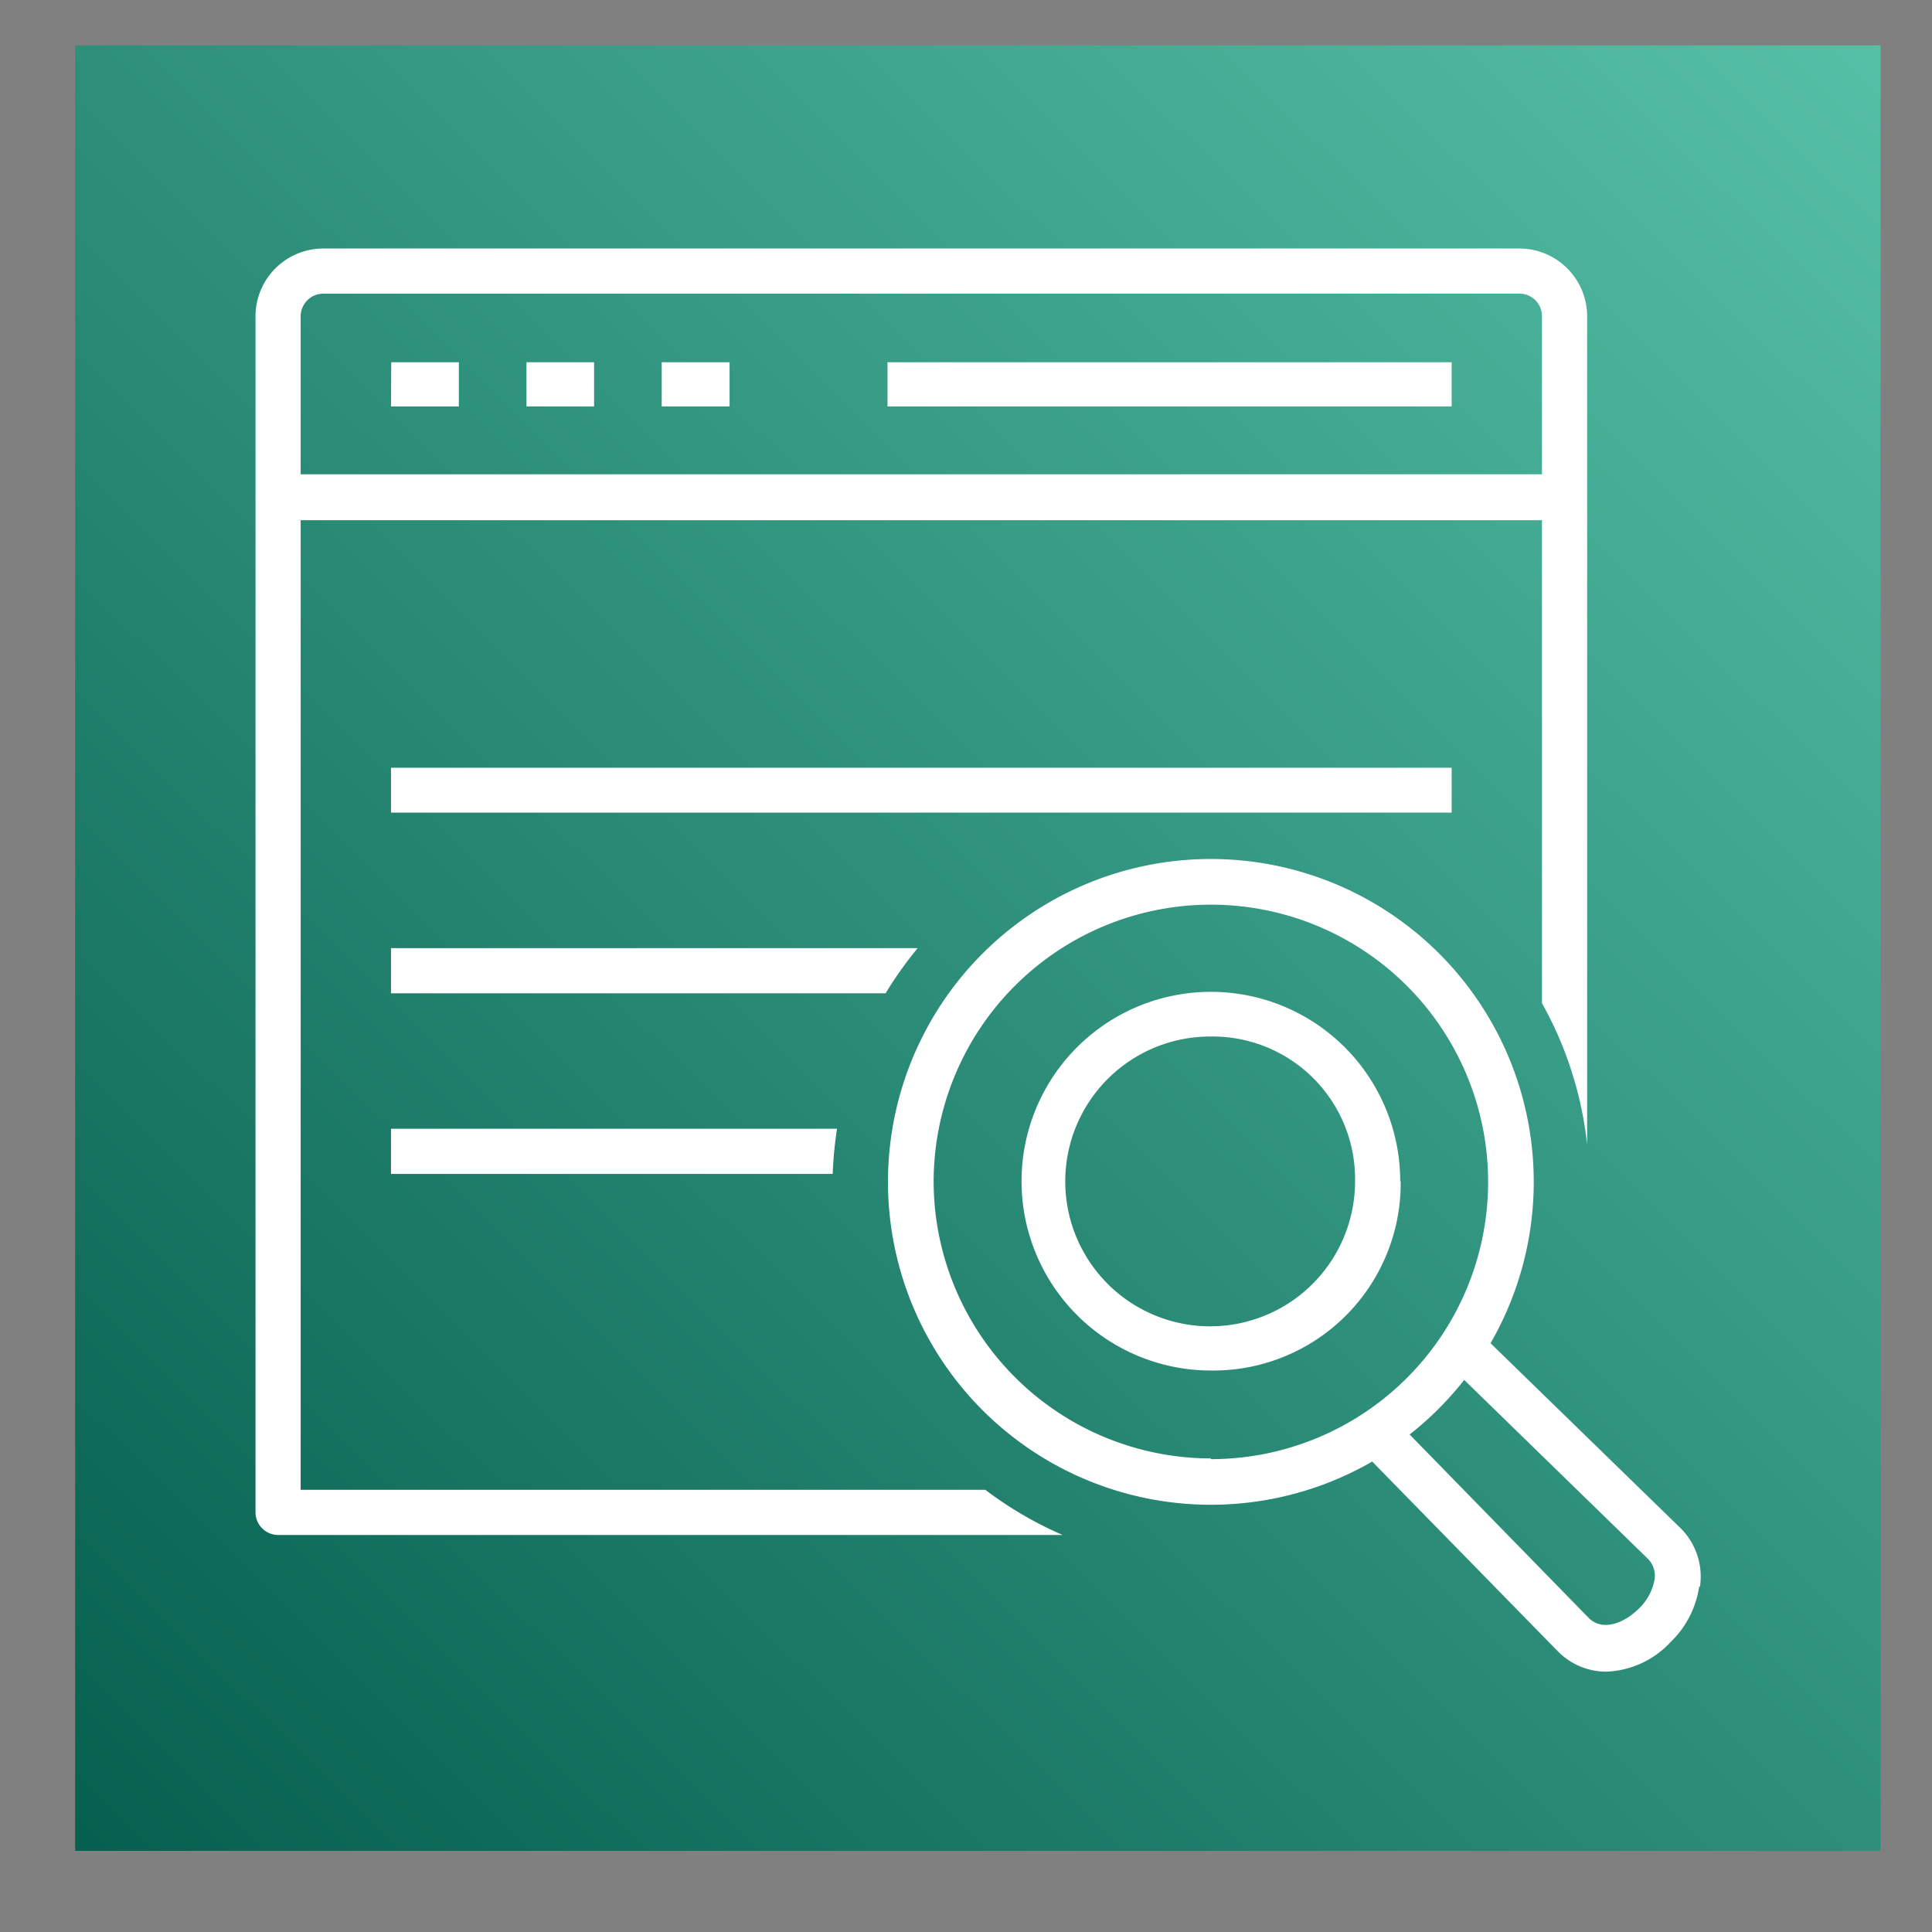 <svg id="Layer_1" data-name="Layer 1" xmlns="http://www.w3.org/2000/svg" xmlns:xlink="http://www.w3.org/1999/xlink" viewBox="0 0 80 80"><rect x="0" y="0" width="80" height="80" fill="#808080" stroke="none"/><defs><style>.cls-1{fill:url(#linear-gradient);}.cls-2{fill:#fff;fill-rule:evenodd;}</style><linearGradient id="linear-gradient" x1="1.03" y1="80.05" x2="1.96" y2="80.99" gradientTransform="matrix(80, 0, 0, -80, -79, 6481)" gradientUnits="userSpaceOnUse"><stop offset="0" stop-color="#055f4e"/><stop offset="1" stop-color="#56c0a7"/></linearGradient></defs><g id="Icon-Architecture_64_Arch_Amazon-Kendra_64" data-name="Icon-Architecture/64/Arch_Amazon-Kendra_64"><g id="Icon-Architecture-BG_64_Machine-Learning" data-name="Icon-Architecture-BG/64/Machine-Learning"><rect id="Rectangle" class="cls-1" x="3.11" y="1.88" width="74.76" height="74.76"/></g><path id="Amazon-Kendra_Icon_64_Squid" data-name="Amazon-Kendra Icon 64 Squid" class="cls-2" d="M16.19,33.65H60.11V31.79H16.19ZM36.75,16.83H60.11V15H36.75Zm-9.35,0h2.81V15H27.4Zm-5.6,0h2.8V15H21.8Zm-5.61,0H19V15h-2.8ZM56.11,48.92a6,6,0,1,1-6-6,5.9,5.9,0,0,1,6,6Zm1.87,0a7.84,7.84,0,1,0-7.84,7.83A7.76,7.76,0,0,0,58,48.92Zm10.53,16.5a1,1,0,0,0-.27-.87l-7.61-7.41a13.42,13.42,0,0,1-2.26,2.26L65.79,67c.58.57,1.47.2,2.06-.38a2.19,2.19,0,0,0,.66-1.21Zm-18.37-5A11.48,11.48,0,1,0,38.66,48.92,11.49,11.49,0,0,0,50.14,60.39Zm20.22,5.27A4,4,0,0,1,69.17,68a3.81,3.81,0,0,1-2.67,1.22,2.81,2.81,0,0,1-2-.85l-7.68-7.85a13.37,13.37,0,1,1,4.9-4.9l7.86,7.65a2.82,2.82,0,0,1,.81,2.44ZM16.19,41.13H36.67A16,16,0,0,1,38,39.26H16.19ZM63.85,19.64V13.09a.93.93,0,0,0-.93-.93H13.39a.94.94,0,0,0-.94.93v6.55Zm1.87-6.55v34.3a15.4,15.4,0,0,0-1.87-5.85v-20H12.45V61.69H40.8A15.57,15.57,0,0,0,44,63.56H11.52a.94.94,0,0,1-.94-.93V13.09a2.81,2.81,0,0,1,2.81-2.8H62.92a2.81,2.81,0,0,1,2.8,2.8ZM34.66,46.74a16.23,16.23,0,0,0-.18,1.87H16.19V46.74Z"/></g></svg>